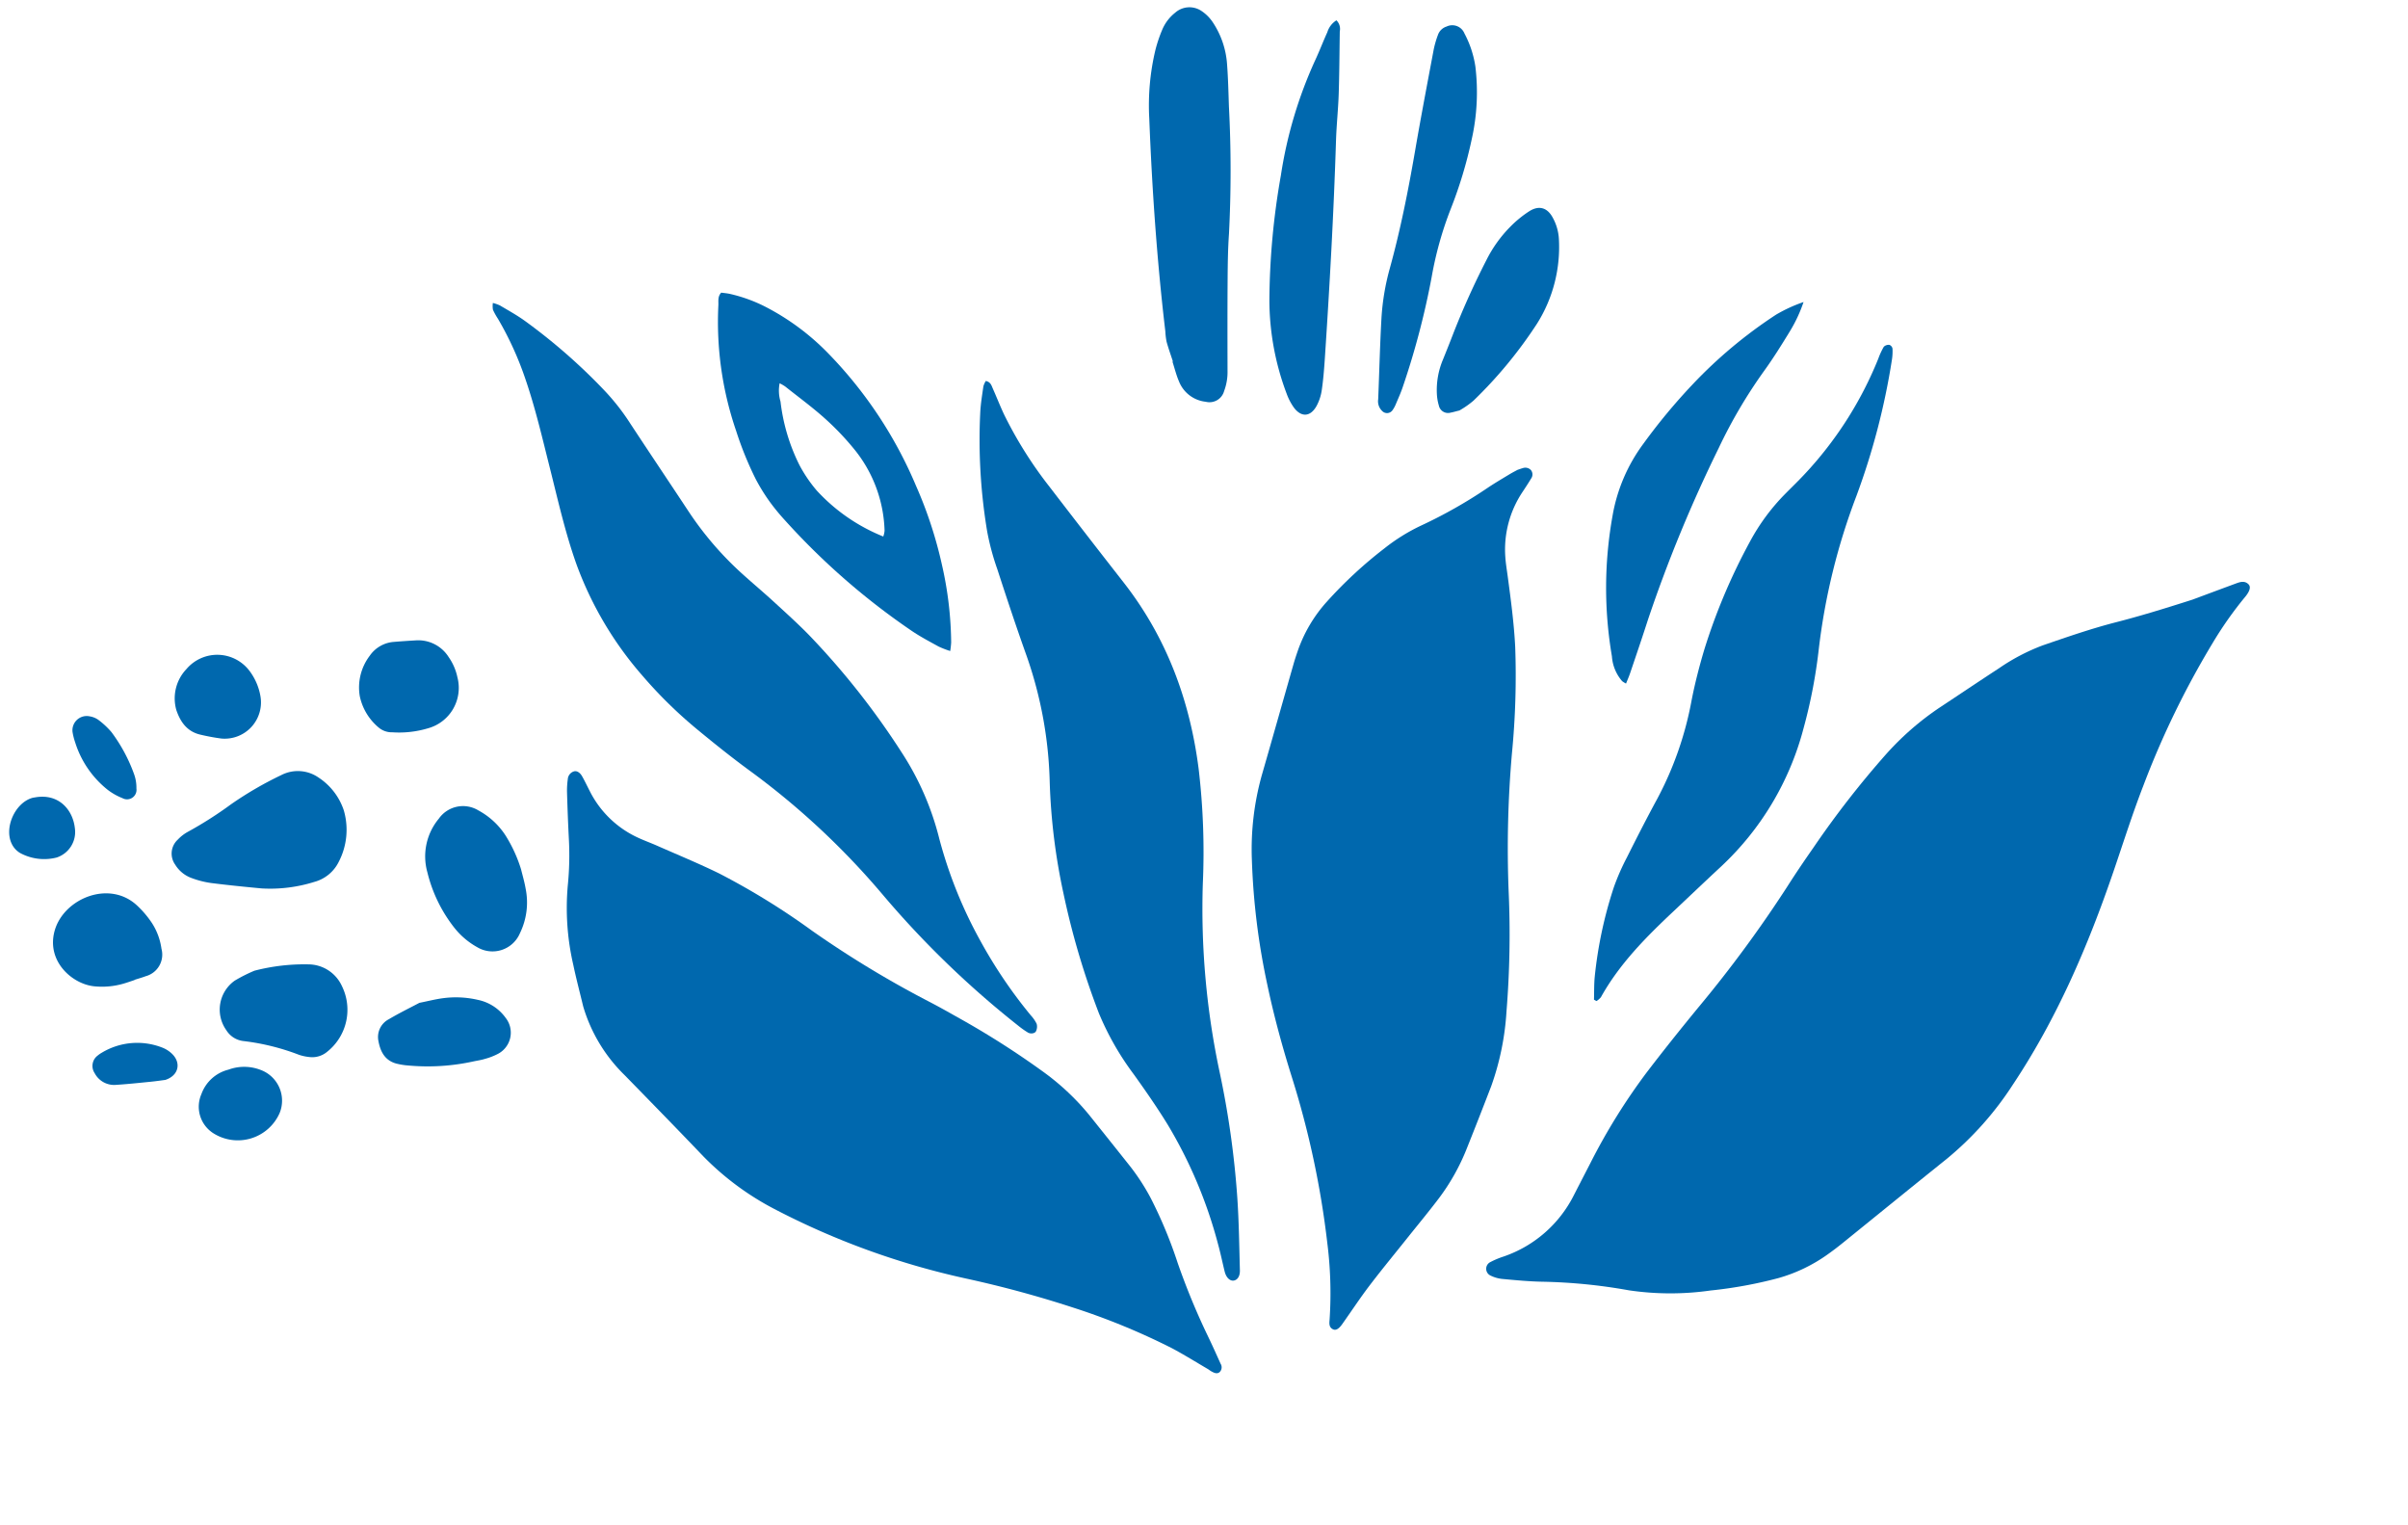 <svg viewBox="0 0 387.19 245.112" height="245.112" width="387.19" xmlns="http://www.w3.org/2000/svg">
  <g transform="translate(387.19 172.608) rotate(162)" data-name="Group 294" id="Group_294">
    <path fill="#0068ae" transform="translate(0 0)" d="M9.423,83.186c5.1.023,8.938.1,12.78.34,4.106.262,8.24.177,12.36.108A32.435,32.435,0,0,0,42.4,82.308c3.707-1,7.4-2.055,11.1-3.079a45.453,45.453,0,0,0,10.562-4.524,150.513,150.513,0,0,0,15.6-10.576c2.007-1.519,4-3.06,5.937-4.659a199.959,199.959,0,0,1,19.573-14.044c3.765-2.406,7.5-4.863,11.181-7.405a98.112,98.112,0,0,0,13.122-11.071q2.089-2.065,4.168-4.132a19.824,19.824,0,0,1,13.735-5.841,13.545,13.545,0,0,0,2.289-.188,1.2,1.2,0,0,0,.645-2.092,5.5,5.5,0,0,0-1.727-1.133c-1.922-.828-3.852-1.663-5.827-2.349a87.463,87.463,0,0,1-12.84-5.623,45.574,45.574,0,0,0-12.5-4.093A70.169,70.169,0,0,0,106.425.026a25.571,25.571,0,0,0-8.878,1.232c-.931.291-1.854.622-2.764.97C88.13,4.773,81.491,7.349,74.829,9.865a51.97,51.97,0,0,0-13.872,8.1c-10,7.912-18.318,17.4-25.937,27.547-2.936,3.909-5.779,7.9-8.867,11.686A140.7,140.7,0,0,1,8.588,75.455a60.073,60.073,0,0,1-7.366,5.533c-.06.037-.119.073-.177.115-.869.6-1.218,1.152-.964,1.649.379.743,1.1.775,1.808.748,2.932-.117,5.864-.243,7.534-.314" data-name="Path 167" id="Path_167"></path>
    <path fill="#0068ae" transform="translate(195.98 13.357)" d="M79.735,87.577a25.507,25.507,0,0,0-2.913-12.533C74.126,69.6,71.437,64.152,68.8,58.68a45.163,45.163,0,0,0-8.231-11.553A123.655,123.655,0,0,0,34.693,26.956a175.976,175.976,0,0,1-14.9-9.741A109.607,109.607,0,0,1,6.7,6.1C5.152,4.5,3.714,2.783,2.227,1.115c-.14-.156-.248-.34-.39-.493C1.5.255,1.11-.147.587.053A1.074,1.074,0,0,0,.013,1.292c.174,1.6.344,3.193.562,4.785a112.115,112.115,0,0,1,.993,12.737,72.443,72.443,0,0,0,.9,11.268A34.79,34.79,0,0,0,4.1,36.139q1.831,4.9,3.682,9.8A39.319,39.319,0,0,0,12.75,54.9,136.632,136.632,0,0,0,23.023,67.331c1.227,1.34,2.459,2.677,3.739,3.966A165,165,0,0,1,40.981,87.8a115.446,115.446,0,0,0,11.388,13.4c2.611,2.523,5.382,4.877,8.089,7.3.78.7,1.61,1.342,2.381,2.051a16.274,16.274,0,0,1,5.185,9.58c.145.9.262,1.8.44,2.686.147.736.555,1.168,1.014,1.172a1.4,1.4,0,0,0,1.319-.876,13.217,13.217,0,0,0,.764-1.945c.686-2.345,1.356-4.694,1.991-7.052A48.8,48.8,0,0,1,76.1,106.81a40.562,40.562,0,0,0,3.083-12.344c.248-2.289.372-4.593.553-6.889" data-name="Path 168" id="Path_168"></path>
    <path fill="#0068ae" transform="translate(104.055 14.128)" d="M2.084,122.444c.367-.069.92-.154,1.461-.28,1.36-.319,2.725-.619,4.07-1a76.772,76.772,0,0,1,12.092-2.462,30.3,30.3,0,0,0,6.692-1.663,69.37,69.37,0,0,0,11.395-5.263,23.03,23.03,0,0,0,7.013-6.21c.42-.557.833-1.122,1.223-1.7,3.473-5.157,6.928-10.328,10.413-15.476A44.27,44.27,0,0,0,62.161,75.87a112.139,112.139,0,0,0,3.8-19.715c.544-5.079.789-10.165.84-15.269a144.333,144.333,0,0,1,2.831-27.263A64.313,64.313,0,0,1,73.028,1.975c.025-.064.05-.131.078-.195.225-.525.438-1.058-.039-1.555-.356-.369-.885-.294-1.688.3-2.021,1.5-3.985,3.079-6.049,4.51-2.7,1.872-5.467,3.631-8.206,5.439-2.273,1.5-4.579,2.955-6.813,4.512a34.349,34.349,0,0,0-6.749,6.251q-3.42,4.105-6.786,8.259A43.406,43.406,0,0,0,30.7,40.217a154.1,154.1,0,0,0-6.277,18.208,175.351,175.351,0,0,1-7.357,20.931,128.774,128.774,0,0,0-5.8,16.155c-1,3.712-1.684,7.49-2.377,11.268-.174.961-.319,1.932-.555,2.879a16.647,16.647,0,0,1-5.9,9.169c-.654.523-1.312,1.042-1.941,1.594a1.127,1.127,0,0,0-.413,1.31,1.242,1.242,0,0,0,1.188.709c.209.016.42,0,.817,0" data-name="Path 169" id="Path_169"></path>
    <path fill="#0068ae" transform="translate(168.576 26.697)" d="M14.5,149.881a3.453,3.453,0,0,0,.633-.7c.615-1.253,1.262-2.5,1.764-3.8a89.439,89.439,0,0,0,4.873-18.61,40.579,40.579,0,0,0,.319-6.274c0-4.891-.03-9.787-.174-14.677a66.119,66.119,0,0,1,2.746-20.477,98.626,98.626,0,0,0,3.418-17.669,126.226,126.226,0,0,0,.535-20.1,45.514,45.514,0,0,0-2.294-11.048c-.993-3.125-1.943-6.272-2.709-9.458A73.915,73.915,0,0,1,21.861,6.453c.067-1.535.239-3.063.353-4.6C22.29.851,21.891.1,21.251.009c-.585-.078-1.159.353-1.429,1.276C18.716,5.033,17.55,8.77,16.6,12.56a144.567,144.567,0,0,0-3.521,20A125.936,125.936,0,0,1,6.261,62.3,113.837,113.837,0,0,0,1.217,80.017C-.846,90.944-.4,101.7,3.435,112.233q3.334,9.153,6.589,18.337a66.075,66.075,0,0,1,3.331,13.179c.2,1.523.284,3.06.445,4.588.057.535-.009,1.14.7,1.544" data-name="Path 170" id="Path_170"></path>
    <path fill="#0068ae" transform="translate(207.235 74.492)" d="M47.345,138.5a3.488,3.488,0,0,0,.326-1.044,10.959,10.959,0,0,0-.321-1.64,52.158,52.158,0,0,1-1.2-10.6c-.08-4.9.34-9.775.67-14.655.362-5.368.874-10.729.725-16.123A56.849,56.849,0,0,0,43,74.105a72.217,72.217,0,0,0-5.825-11.129c-1.877-2.946-3.8-5.871-5.838-8.7a123.043,123.043,0,0,1-14.207-25.6A151.544,151.544,0,0,0,2.9,1.883,13.682,13.682,0,0,0,1.775.374C1.427-.023.729-.133.454.186A1.7,1.7,0,0,0,0,1.269,5.716,5.716,0,0,0,.479,2.861a76.985,76.985,0,0,1,4,13.868A71.729,71.729,0,0,1,5.691,34.462,45.5,45.5,0,0,0,7.2,49.616a123.459,123.459,0,0,0,8.371,22.555c1.156,2.308,2.448,4.551,3.721,6.8,1.069,1.883,2.216,3.721,3.3,5.6A52.624,52.624,0,0,1,27.772,96.9c1.507,5.451,3.056,10.892,4.551,16.348a35.8,35.8,0,0,0,2.292,6.29,92.79,92.79,0,0,0,8.8,14.735c.913,1.23,1.968,2.356,2.982,3.51a6.657,6.657,0,0,0,.943.72" data-name="Path 171" id="Path_171"></path>
    <path fill="#0068ae" transform="translate(42.799 51.421)" d="M77.7,0a2.847,2.847,0,0,0-.872.369c-4.517,4.2-9.924,6.965-15.435,9.559-3.157,1.489-6.3,3-9.472,4.469A46.5,46.5,0,0,0,32.47,31.431,83.673,83.673,0,0,0,26.2,42.8,102.567,102.567,0,0,1,12.872,64.287,112.857,112.857,0,0,0,.686,83.316a8.718,8.718,0,0,0-.674,1.739.8.8,0,0,0,.284.718,1.12,1.12,0,0,0,.957-.007,11.673,11.673,0,0,0,1.418-1.53A59.934,59.934,0,0,1,19.908,70.1c1.163-.638,2.356-1.22,3.535-1.828a33.384,33.384,0,0,0,8-5.689A95.638,95.638,0,0,0,43.776,48.341c1.585-2.3,3.088-4.664,4.441-7.1a54.488,54.488,0,0,1,10.1-13.3c2.583-2.452,5.107-4.969,7.609-7.509A36.632,36.632,0,0,0,69.4,16.522,67.718,67.718,0,0,0,76.732,3.854c.5-1.136.853-2.34,1.275-3.512L77.7,0" data-name="Path 172" id="Path_172"></path>
    <path fill="#0068ae" transform="translate(198.605 137.056)" d="M3.33,0a13.306,13.306,0,0,0-.567,1.243,58.226,58.226,0,0,0-2.448,12.3,67.705,67.705,0,0,0,.034,13.4A68.683,68.683,0,0,0,7.127,51.431a39.008,39.008,0,0,0,7.362,10.388,24.5,24.5,0,0,0,4.783,3.726c.415.243.865.429,1.271.626.766-.418.83-1.179,1.067-1.8a53.958,53.958,0,0,0,3.519-20.105,54.673,54.673,0,0,0-.606-8.353,30.576,30.576,0,0,0-.991-4.063,33.855,33.855,0,0,0-1.448-3.7A112.884,112.884,0,0,0,8.223,5.006C7.2,3.687,6.023,2.48,4.876,1.257A15.12,15.12,0,0,0,3.33,0M16.11,49.414a8.306,8.306,0,0,1-.679-.757c-1.5-2.267-3.1-4.483-4.464-6.829a43.636,43.636,0,0,1-2.911-6.015,21.681,21.681,0,0,1-.663-14.166,3.679,3.679,0,0,1,.484-.814,29.429,29.429,0,0,1,7.882,10.316,22.5,22.5,0,0,1,1.395,4.811,30.8,30.8,0,0,1-.268,10.619,6.071,6.071,0,0,1-.775,2.835" data-name="Path 173" id="Path_173"></path>
    <path fill="#0068ae" transform="translate(130.028 162.102)" d="M23.543,8.149c0-1.12.087-2.241-.018-3.349A5.213,5.213,0,0,0,20.451.37a2.439,2.439,0,0,0-3.345.718,8.761,8.761,0,0,0-1.537,2.955c-1.5,4.648-3,9.3-4.542,13.93-.771,2.317-1.555,4.632-2.471,6.9a198.783,198.783,0,0,0-6.327,19.5c-.64,2.214-1.3,4.421-1.84,6.66a13.864,13.864,0,0,0,.138,7.045,6.556,6.556,0,0,0,1.122,2.209,3.456,3.456,0,0,0,4.143,1.085,6.856,6.856,0,0,0,2.884-2.028,22.519,22.519,0,0,0,1.989-2.686,38.37,38.37,0,0,0,4.343-10.17c3.106-11.018,5.887-22.115,8.119-33.347a11.11,11.11,0,0,0,.323-1.638c.053-1.115.016-2.232.016-3.349h.078" data-name="Path 174" id="Path_174"></path>
    <path fill="#0068ae" transform="translate(54.1 98.499)" d="M0,49.515a24.2,24.2,0,0,0,4.808-.56A74.391,74.391,0,0,0,21.1,42.411,95.227,95.227,0,0,0,31.546,35.8a27.174,27.174,0,0,0,8.321-9.55A65.4,65.4,0,0,0,46.907,4.866,6.785,6.785,0,0,0,46.572.555,4.031,4.031,0,0,0,46.1,0c-.431.521-.842.977-1.2,1.468C43.1,3.879,41.3,6.286,39.541,8.72A225.189,225.189,0,0,1,20.254,31.376,79.833,79.833,0,0,1,9.44,40.952c-2.028,1.482-3.957,3.106-5.868,4.742A23.487,23.487,0,0,0,0,49.515" data-name="Path 175" id="Path_175"></path>
    <path fill="#0068ae" transform="translate(111.307 155.491)" d="M.232,58.806A3.443,3.443,0,0,0,2.221,57.43c1.087-1.181,2.092-2.436,3.186-3.613A69.564,69.564,0,0,0,16.433,37.852a118.664,118.664,0,0,0,7.995-18.628A42.82,42.82,0,0,0,26.391,4.152a9.238,9.238,0,0,0-.42-2.457C25.329-.183,23.9-.544,22.429.831A7.661,7.661,0,0,0,20.842,3C20.1,4.5,19.456,6.05,18.835,7.6,14.48,18.483,10.243,29.41,6.272,40.435c-.851,2.363-1.883,4.659-2.737,7.018C2.4,50.6,1.351,53.782.269,56.948a1.93,1.93,0,0,0-.037,1.858" data-name="Path 176" id="Path_176"></path>
    <path fill="#0068ae" transform="translate(92.36 151.674)" d="M2.643,56.2a2.157,2.157,0,0,0,1.75-.869,15.272,15.272,0,0,0,1.4-2.078c2.643-4.843,5.306-9.676,7.876-14.56,3-5.692,6.134-11.294,9.681-16.664a38.347,38.347,0,0,0,3.762-7.242c1.565-4.035,3-8.119,4.506-12.179A2.146,2.146,0,0,0,31.583.6,1.071,1.071,0,0,0,29.975.222a4.674,4.674,0,0,0-.766.709c-.686.794-1.4,1.567-2.016,2.411a127.107,127.107,0,0,0-9.844,15.334,57.156,57.156,0,0,1-6.261,9.406A70.515,70.515,0,0,0,4.4,37.71,34.59,34.59,0,0,0,.232,48.62a16.464,16.464,0,0,0,.023,5.632A2.111,2.111,0,0,0,2.643,56.2" data-name="Path 177" id="Path_177"></path>
    <path fill="#0068ae" transform="translate(302.583 133.341)" d="M0,9.492a10.119,10.119,0,0,0,2.234,6.263,5.824,5.824,0,0,0,5.556,2.23A57.467,57.467,0,0,0,16.988,16a61.962,61.962,0,0,1,7.9-2.046,6.513,6.513,0,0,0,1.959-.7,3.041,3.041,0,0,0,1.636-3.691,5.132,5.132,0,0,0-1.918-2.923A14.623,14.623,0,0,0,23.909,4.97c-2.462-1.161-4.955-2.255-7.453-3.336A23.7,23.7,0,0,0,8.071.008,6.156,6.156,0,0,0,3.326,1.869,11.161,11.161,0,0,0,0,9.492" data-name="Path 178" id="Path_178"></path>
    <path fill="#0068ae" transform="translate(88.118 148.531)" d="M24,0a14.264,14.264,0,0,0-2.645.805A70.908,70.908,0,0,0,7.793,9.438a23.092,23.092,0,0,0-7.52,11.81,7.931,7.931,0,0,0-.142,3.524C.439,26.632,1.6,27.46,3.423,26.99A17.8,17.8,0,0,0,7.11,25.554a20.806,20.806,0,0,0,5.21-3.824,128.059,128.059,0,0,0,8.736-9.592q1.449-1.786,2.936-3.547a12.592,12.592,0,0,0,2.631-4.946A7.779,7.779,0,0,0,26.894,1.8,1.514,1.514,0,0,0,25.412.106C25.07.053,24.719.053,24,0" data-name="Path 179" id="Path_179"></path>
    <path fill="#0068ae" transform="translate(278.408 113.626)" d="M0,11.349a22.8,22.8,0,0,0,.681,5.937,11.96,11.96,0,0,0,2.932,5.233,4.749,4.749,0,0,0,6.437.691,9.483,9.483,0,0,0,4.425-7.66,23.338,23.338,0,0,0-1.321-9.656,12.231,12.231,0,0,0-2.59-4.253,4.788,4.788,0,0,0-7.219.021,11.245,11.245,0,0,0-3.083,6.5C.094,9.328.064,10.516,0,11.349" data-name="Path 180" id="Path_180"></path>
    <path fill="#0068ae" transform="translate(311.513 106.465)" d="M12.71,16.282a25.464,25.464,0,0,0,3.494-.539,5.7,5.7,0,0,0,3.751-7.169,3.724,3.724,0,0,0-2.072-2.5,36.859,36.859,0,0,1-7.8-4.852A7.354,7.354,0,0,0,8.647.38,3.73,3.73,0,0,0,5.6.277,8.618,8.618,0,0,0,.093,9.614a5.956,5.956,0,0,0,4,4.941,31.973,31.973,0,0,0,8.614,1.727" data-name="Path 181" id="Path_181"></path>
    <path fill="#0068ae" transform="translate(337.185 127.263)" d="M5.817.046c-.626,0-1.255-.032-1.879,0A3.593,3.593,0,0,0,.157,3.466,10.165,10.165,0,0,0,.325,7.821,15.822,15.822,0,0,0,1.738,11.28c2.975,5.386,10.961,4.705,13.9.181,2.739-4.214-.076-8.945-3.292-10.383A12.366,12.366,0,0,0,7.7.012c-.626-.023-1.253,0-1.879,0Z" data-name="Path 182" id="Path_182"></path>
    <path fill="#0068ae" transform="translate(278.551 151.188)" d="M7.106,0A6.738,6.738,0,0,0,.048,6.34a8.752,8.752,0,0,0,.33,3.505A5.772,5.772,0,0,0,4.6,14.053c1.145.3,2.29.59,3.441.86a5.168,5.168,0,0,0,4.352-.934A8.418,8.418,0,0,0,15.92,8.274a8.951,8.951,0,0,0-1.269-5.6,3.283,3.283,0,0,0-1.929-1.519A16.183,16.183,0,0,0,7.106,0" data-name="Path 183" id="Path_183"></path>
    <path fill="#0068ae" transform="translate(287.923 97.805)" d="M12.661,11.832c1.645-.289,3.581-.555,5.481-.986a3.214,3.214,0,0,0,2.686-2.854c.223-1.688-.037-3.232-1.565-4.265A11.293,11.293,0,0,0,17.4,2.773,34.273,34.273,0,0,0,7.3.19C6.676.123,6.052.013,5.426.006A10.3,10.3,0,0,0,3.15.135a3.84,3.84,0,0,0-2.936,5.1A7.309,7.309,0,0,0,3.561,9.375a15.637,15.637,0,0,0,5.26,1.994c1.163.216,2.351.289,3.84.463" data-name="Path 184" id="Path_184"></path>
    <path fill="#0068ae" transform="translate(309.567 159.379)" d="M13.641,7.019C13.6,4.853,12.933,3.162,11.113,2.1A33.482,33.482,0,0,0,8.17.508a5.837,5.837,0,0,0-8.1,4.7,9.43,9.43,0,0,0,.4,4.132,6.492,6.492,0,0,0,9.576,3.535,6.839,6.839,0,0,0,3.6-5.857" data-name="Path 185" id="Path_185"></path>
    <path fill="#0068ae" transform="translate(326.188 97.279)" d="M6.952,11.633a6.222,6.222,0,0,0,5.318-2.4,5.054,5.054,0,0,0,.145-6.54A7.347,7.347,0,0,0,1.246,2.454a5.267,5.267,0,0,0,.688,7.476,7.315,7.315,0,0,0,5.017,1.7" data-name="Path 186" id="Path_186"></path>
    <path fill="#0068ae" transform="translate(344.454 149.88)" d="M4.4,0a4.313,4.313,0,0,0-4.262,3.6c-.6,2.911.748,6.16,4.6,6.673a3.637,3.637,0,0,0,.413.055c2.865.094,5.788-3.115,5.428-5.949A3.471,3.471,0,0,0,9.75,2.507,8.126,8.126,0,0,0,4.4,0" data-name="Path 187" id="Path_187"></path>
    <path fill="#0068ae" transform="translate(332.848 155.218)" d="M7.438,11.332a15.753,15.753,0,0,0-2.62-8.86A9.824,9.824,0,0,0,2.987.479a1.526,1.526,0,0,0-2.627.785A6.411,6.411,0,0,0,.007,3.521a25.973,25.973,0,0,0,1.374,7.6,12.935,12.935,0,0,0,1.411,2.54,3.245,3.245,0,0,0,1.113.934,2.293,2.293,0,0,0,3.423-1.546,10.2,10.2,0,0,0,.11-1.716" data-name="Path 188" id="Path_188"></path>
    <path fill="#0068ae" transform="translate(340.576 110.477)" d="M2.7,0C.441,0-.573,1.771.326,3.567A4.659,4.659,0,0,0,1.634,5.159a11.039,11.039,0,0,0,9.417,2.159,4.578,4.578,0,0,0,.8-.241,2.077,2.077,0,0,0,1.312-2.53,3.534,3.534,0,0,0-2.714-2.861C8.633,1.22,6.8.837,4.967.436,4.089.243,3.2.1,2.7,0" data-name="Path 189" id="Path_189"></path>
  </g>
</svg>

